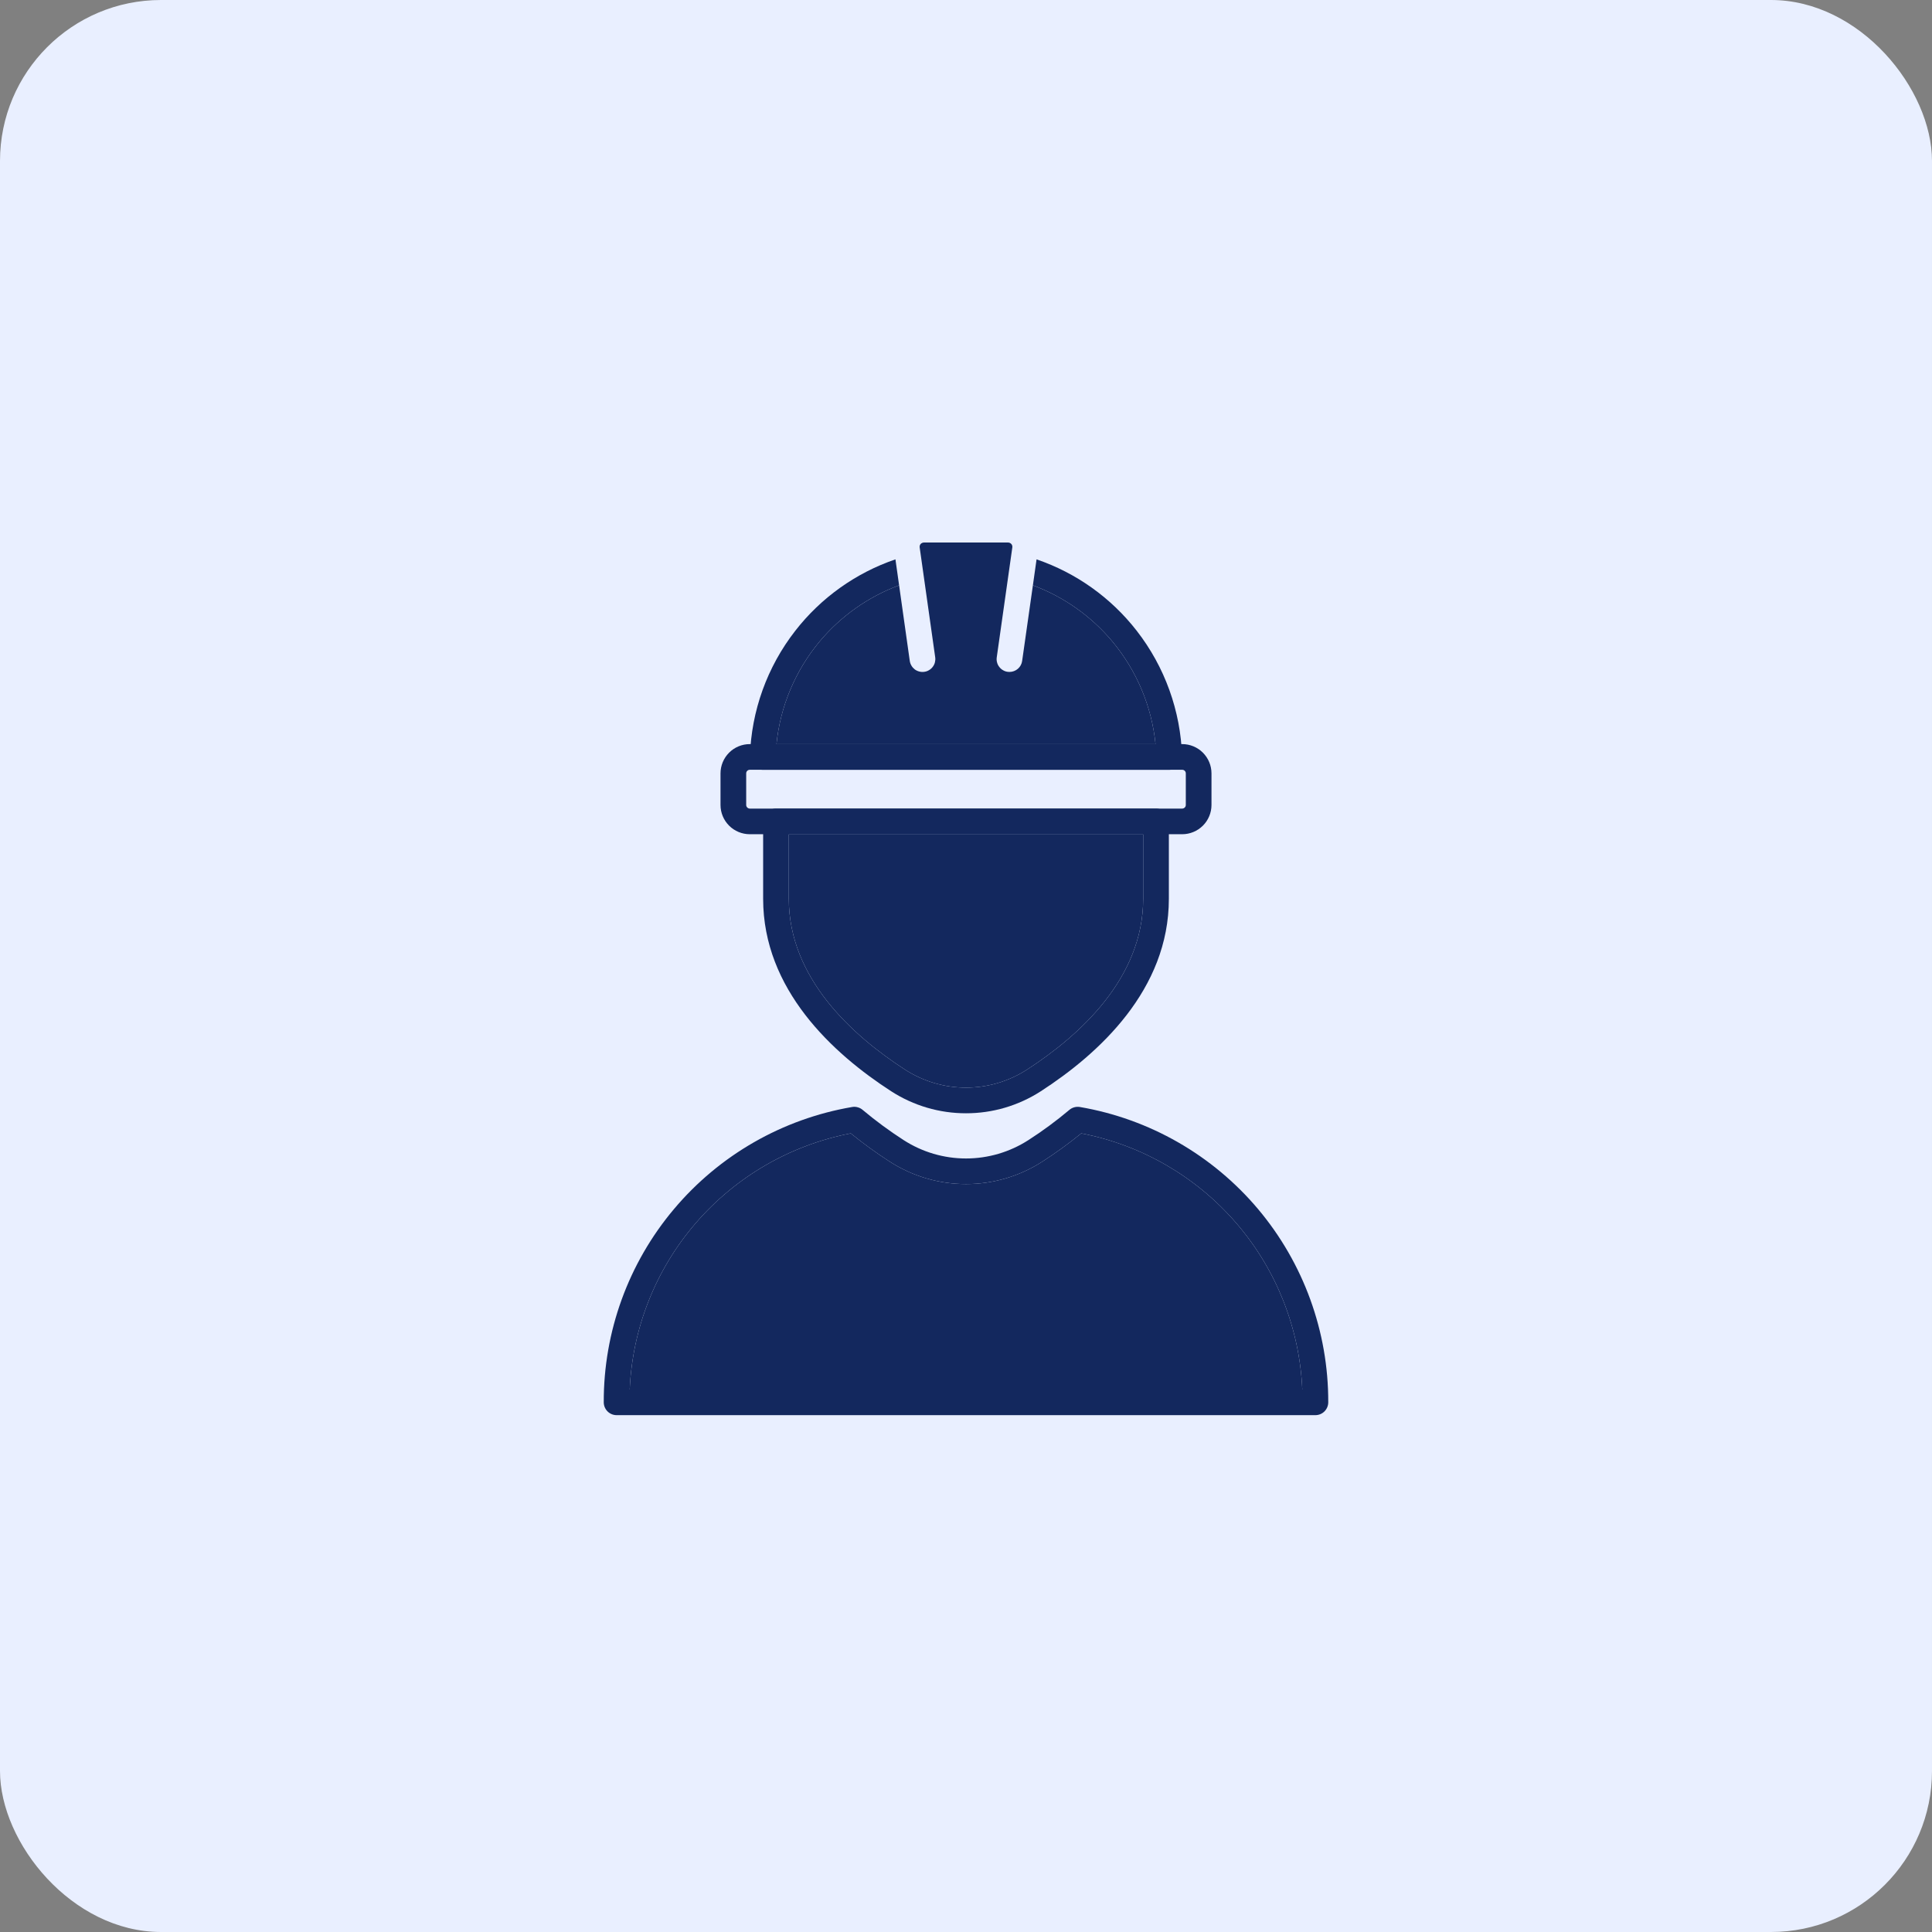 <svg width="48" height="48" viewBox="0 0 48 48" fill="none" xmlns="http://www.w3.org/2000/svg">
<rect x="0" y="0" width="48" height="48" fill="#808080" stroke="none"/>
<rect width="48" height="48" rx="4" fill="#E9EFFF"/>
<path d="M29.372 20.726H18.628C18.435 20.726 18.25 20.649 18.114 20.513C17.978 20.377 17.901 20.192 17.901 20V19.214C17.901 19.021 17.978 18.837 18.114 18.7C18.25 18.564 18.435 18.487 18.628 18.487H29.372C29.565 18.487 29.75 18.564 29.886 18.7C30.022 18.837 30.099 19.021 30.099 19.214V20C30.099 20.192 30.022 20.377 29.886 20.513C29.749 20.649 29.565 20.726 29.372 20.726ZM18.628 19.125C18.604 19.125 18.581 19.134 18.565 19.151C18.548 19.168 18.539 19.19 18.539 19.214V20C18.539 20.023 18.548 20.046 18.565 20.062C18.582 20.079 18.604 20.089 18.628 20.089H29.372C29.396 20.089 29.418 20.079 29.435 20.062C29.452 20.046 29.461 20.023 29.461 20V19.214C29.461 19.19 29.452 19.168 29.435 19.151C29.419 19.134 29.396 19.125 29.372 19.125H18.628Z" fill="#13285E"/>
<path d="M22.338 14.542C21.572 14.826 20.892 15.306 20.365 15.935C19.76 16.66 19.385 17.549 19.291 18.488H28.709C28.615 17.549 28.24 16.66 27.635 15.935C27.108 15.306 26.427 14.826 25.662 14.542L25.395 16.42C25.385 16.496 25.347 16.566 25.289 16.616C25.231 16.666 25.157 16.694 25.08 16.694C25.065 16.694 25.05 16.693 25.035 16.691C24.993 16.686 24.953 16.672 24.918 16.65C24.881 16.629 24.85 16.601 24.825 16.567C24.799 16.534 24.781 16.496 24.771 16.455C24.76 16.415 24.758 16.372 24.764 16.331L25.151 13.6C25.153 13.585 25.152 13.569 25.148 13.555C25.144 13.54 25.136 13.527 25.126 13.515C25.116 13.504 25.104 13.495 25.09 13.489C25.077 13.482 25.062 13.479 25.046 13.479H22.954C22.939 13.479 22.923 13.482 22.91 13.489C22.896 13.495 22.883 13.504 22.873 13.515C22.863 13.527 22.856 13.54 22.852 13.555C22.848 13.57 22.847 13.585 22.849 13.6L23.235 16.331C23.241 16.372 23.238 16.415 23.228 16.455C23.218 16.496 23.199 16.534 23.174 16.567C23.149 16.601 23.117 16.629 23.081 16.65C23.045 16.672 23.005 16.686 22.964 16.691C22.922 16.697 22.88 16.695 22.84 16.684C22.799 16.674 22.761 16.656 22.727 16.631C22.694 16.605 22.666 16.574 22.645 16.538C22.623 16.502 22.609 16.462 22.603 16.42L22.338 14.542Z" fill="#13285E"/>
<path fill-rule="evenodd" clip-rule="evenodd" d="M29.049 19.126H18.951C18.908 19.126 18.866 19.117 18.826 19.101C18.787 19.084 18.752 19.06 18.722 19.029C18.692 18.998 18.669 18.962 18.653 18.922C18.638 18.882 18.631 18.84 18.632 18.797C18.666 17.662 19.06 16.568 19.758 15.672C20.398 14.849 21.264 14.233 22.247 13.897L22.338 14.542C21.572 14.826 20.892 15.306 20.365 15.935C19.76 16.66 19.385 17.549 19.291 18.488H28.709C28.615 17.549 28.24 16.66 27.635 15.935C27.108 15.306 26.427 14.826 25.662 14.542L25.753 13.897C26.736 14.233 27.602 14.849 28.242 15.672C28.939 16.568 29.334 17.663 29.368 18.797C29.369 18.84 29.362 18.882 29.346 18.922C29.331 18.962 29.308 18.998 29.278 19.029C29.248 19.06 29.212 19.084 29.173 19.101C29.134 19.117 29.092 19.126 29.049 19.126Z" fill="#13285E"/>
<path d="M24 27.659C23.341 27.66 22.697 27.47 22.143 27.113C20.691 26.175 18.96 24.584 18.96 22.331V20.408C18.96 20.323 18.994 20.242 19.054 20.182C19.114 20.122 19.195 20.089 19.279 20.089H28.721C28.805 20.089 28.886 20.122 28.946 20.182C29.006 20.242 29.04 20.323 29.04 20.408V22.331C29.04 24.584 27.309 26.175 25.857 27.113C25.303 27.47 24.659 27.66 24 27.659ZM19.598 20.727V22.331C19.598 24.297 21.171 25.725 22.489 26.577C22.94 26.867 23.464 27.022 24 27.022C24.536 27.022 25.06 26.867 25.511 26.577C26.829 25.725 28.402 24.297 28.402 22.331V20.727H19.598Z" fill="#13285E"/>
<path d="M19.598 20.727V22.331C19.598 24.297 21.171 25.725 22.489 26.577C22.94 26.867 23.464 27.022 24 27.022C24.536 27.022 25.06 26.867 25.511 26.577C26.829 25.725 28.402 24.297 28.402 22.331V20.727H19.598Z" fill="#13285E"/>
<path d="M32.681 35.159H15.319C15.234 35.159 15.153 35.125 15.093 35.065C15.034 35.005 15 34.924 15 34.84C14.995 33.085 15.612 31.385 16.742 30.042C17.872 28.698 19.441 27.799 21.171 27.503C21.217 27.495 21.264 27.497 21.309 27.51C21.354 27.522 21.396 27.544 21.431 27.574C21.755 27.846 22.095 28.096 22.45 28.325C22.912 28.623 23.45 28.782 24 28.782C24.55 28.782 25.089 28.623 25.551 28.325C25.906 28.097 26.246 27.846 26.569 27.574C26.604 27.544 26.646 27.522 26.691 27.51C26.736 27.498 26.783 27.495 26.829 27.503C28.558 27.799 30.127 28.698 31.257 30.04C32.386 31.383 33.004 33.082 33 34.836V34.84C33 34.924 32.966 35.005 32.907 35.065C32.847 35.125 32.766 35.159 32.681 35.159ZM15.645 34.521H32.355C32.288 32.998 31.71 31.541 30.714 30.387C29.718 29.232 28.361 28.447 26.864 28.158C26.555 28.409 26.233 28.643 25.898 28.859C25.332 29.224 24.674 29.418 24.001 29.418C23.328 29.418 22.669 29.224 22.104 28.859C21.769 28.644 21.446 28.409 21.137 28.158C19.64 28.447 18.283 29.232 17.287 30.386C16.29 31.541 15.712 32.997 15.645 34.521Z" fill="#13285E"/>
<path d="M15.645 34.521H32.355C32.288 32.998 31.71 31.541 30.714 30.387C29.718 29.232 28.361 28.447 26.864 28.158C26.555 28.409 26.233 28.643 25.898 28.859C25.332 29.224 24.674 29.418 24.001 29.418C23.328 29.418 22.669 29.224 22.104 28.859C21.769 28.644 21.446 28.409 21.137 28.158C19.64 28.447 18.283 29.232 17.287 30.386C16.29 31.541 15.712 32.997 15.645 34.521Z" fill="#13285E"/>
</svg>
